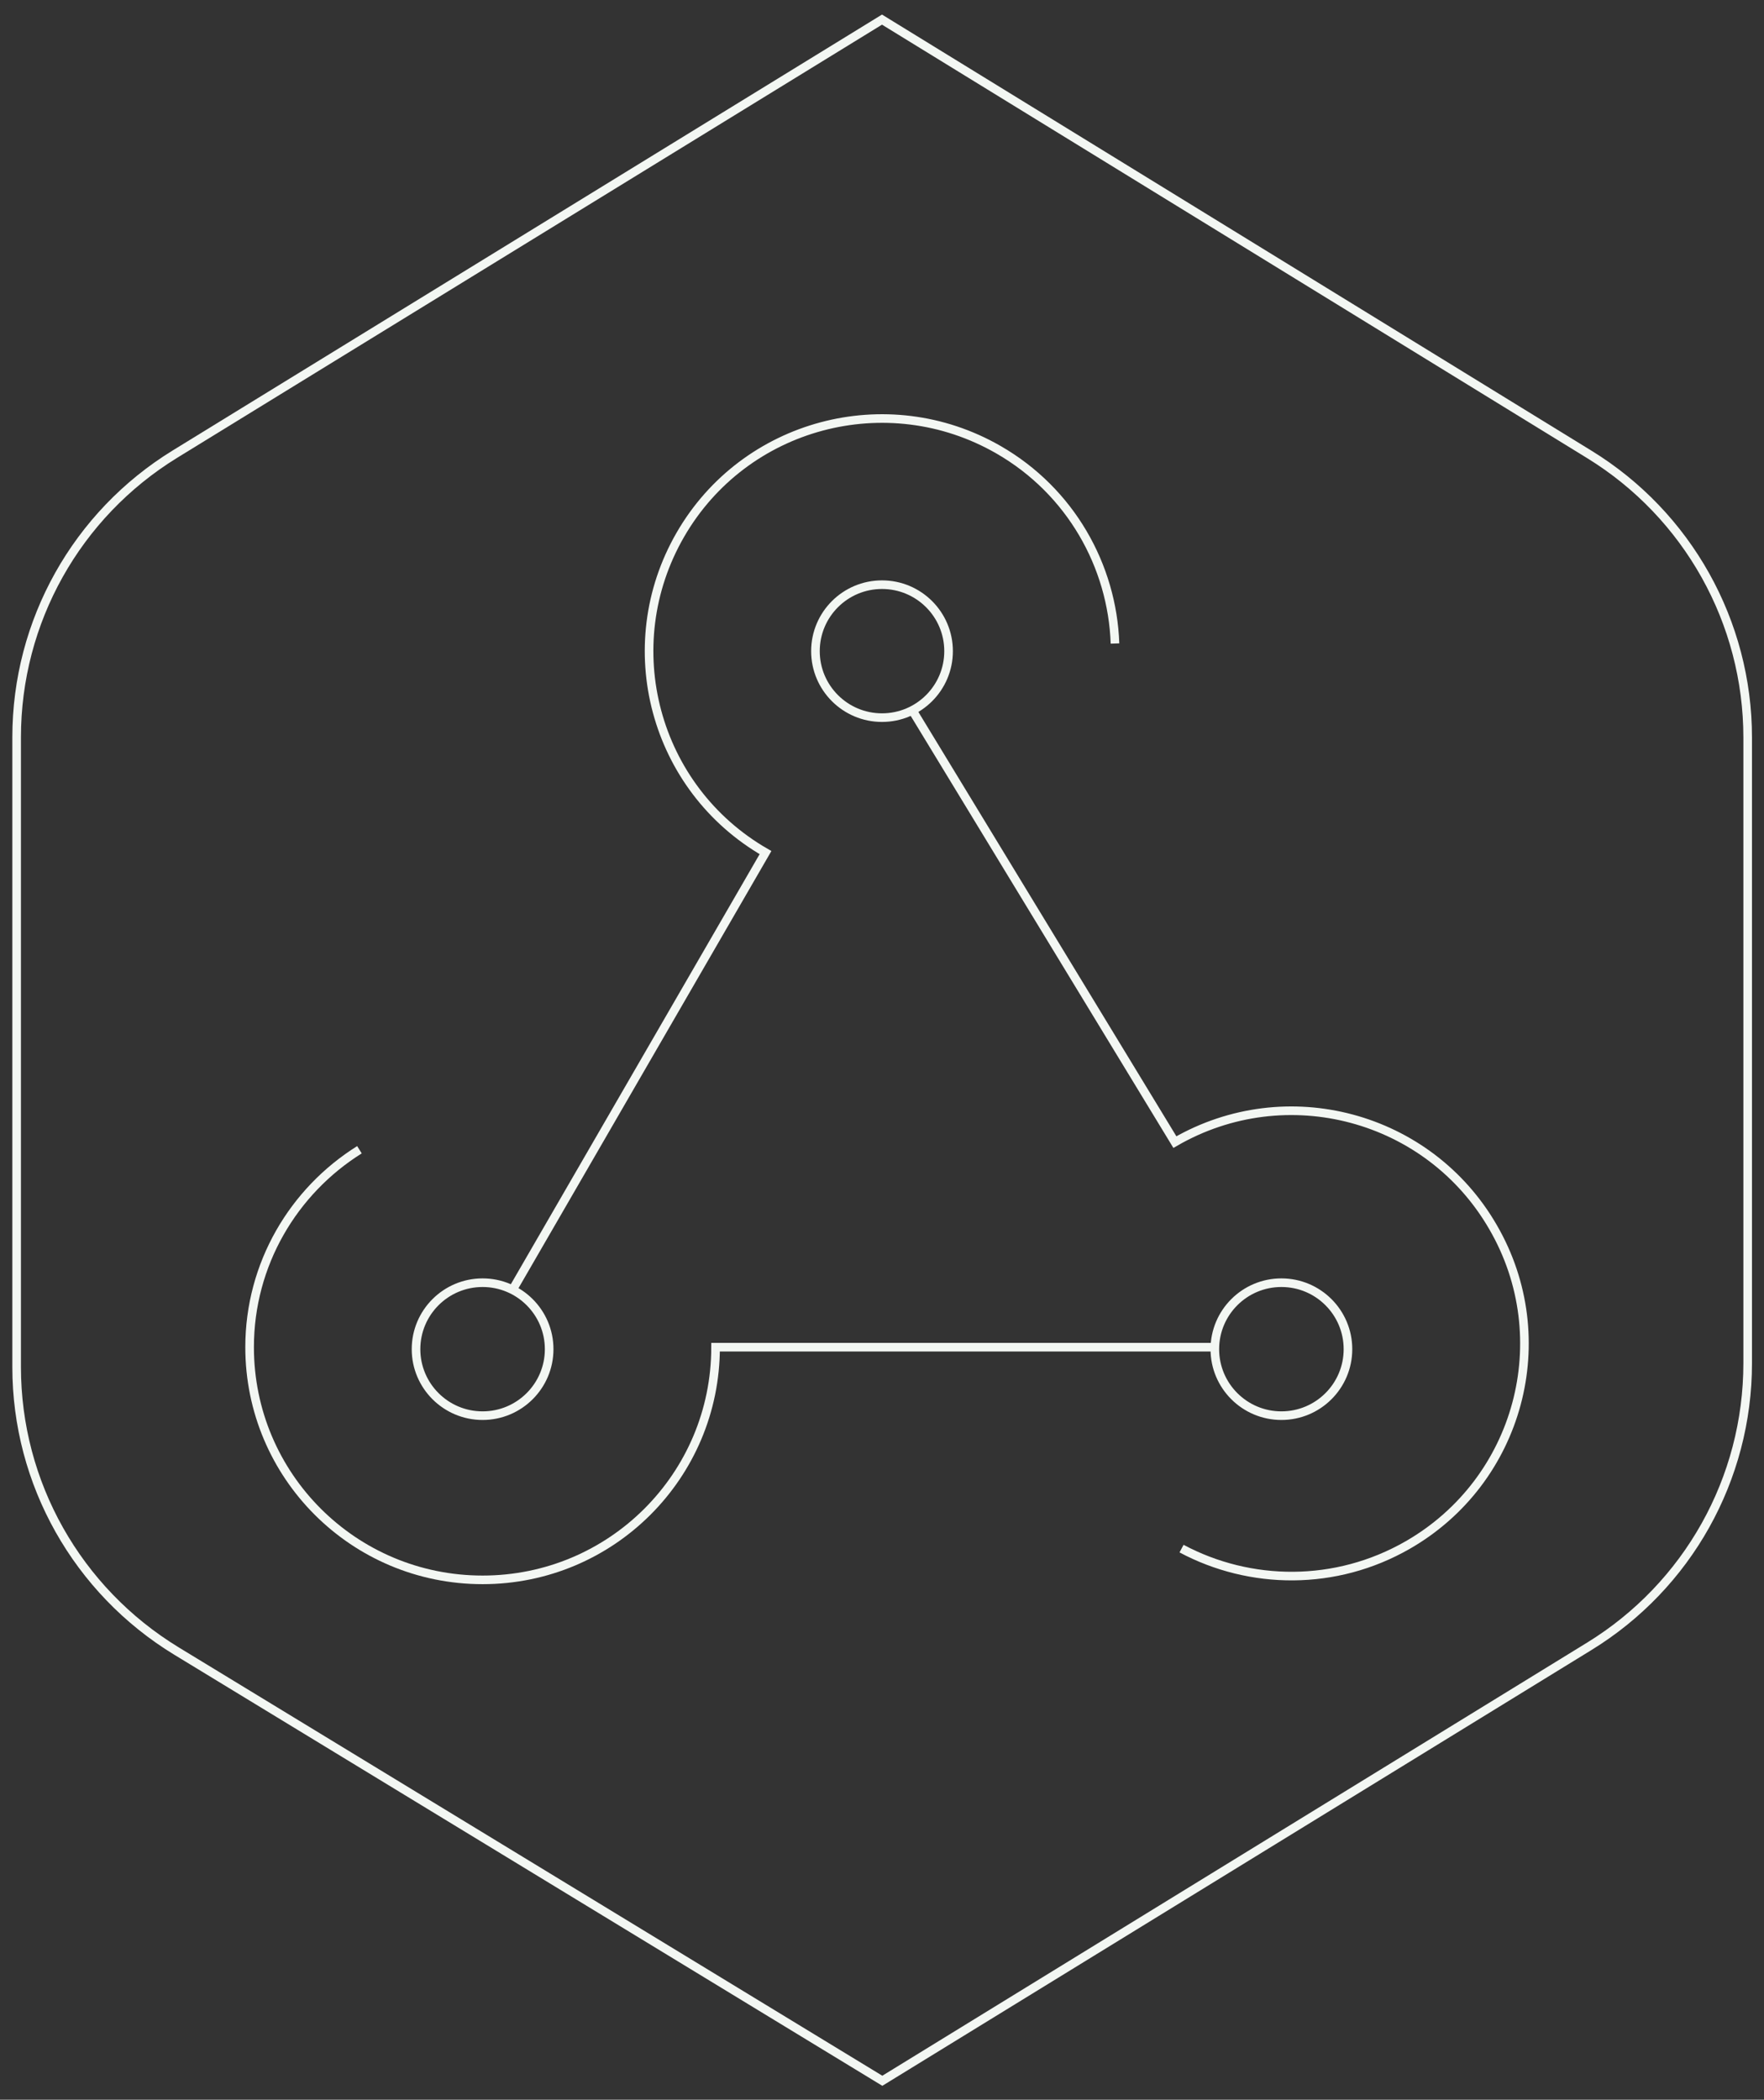 <svg width="205" height="244" viewBox="0 0 205 244" fill="none" xmlns="http://www.w3.org/2000/svg">
<rect x="0" y="0" width="205" height="244" fill="#333333" stroke="none"/>
<path d="M1.934 85.672V158.868C1.934 172.349 8.973 184.825 20.5 191.855L102.538 241.798L184.693 191.314C196.142 184.284 203.104 171.847 203.104 158.405V85.711C203.104 72.308 196.142 59.832 184.693 52.802L102.5 2.279L20.345 52.763C8.896 59.793 1.934 72.231 1.934 85.672Z" stroke="#F3F7F3" stroke-miterlimit="10"/>
<path d="M129.576 74.78C129.266 65.78 124.431 57.089 116.038 52.261C103.08 44.806 86.526 49.209 79.061 62.149C71.596 75.089 76.005 91.621 88.963 99.076L59.5 150" stroke="#F3F7F3" stroke-miterlimit="10"/>
<path d="M41.772 133.607C34.114 138.397 29.008 146.894 29.008 156.551C29.008 171.499 41.114 183.589 56.083 183.589C71.052 183.589 83.159 171.499 83.159 156.551H141.178" stroke="#F3F7F3" stroke-miterlimit="10"/>
<path d="M137.311 179.958C145.279 184.207 155.219 184.362 163.612 179.533C176.57 172.079 181.018 155.547 173.514 142.607C166.049 129.667 149.495 125.225 136.537 132.719L106 82.5" stroke="#F3F7F3" stroke-miterlimit="10"/>
<path d="M102.501 83.393C106.774 83.393 110.237 79.935 110.237 75.668C110.237 71.402 106.774 67.943 102.501 67.943C98.229 67.943 94.766 71.402 94.766 75.668C94.766 79.935 98.229 83.393 102.501 83.393Z" stroke="#F3F7F3" stroke-miterlimit="10"/>
<path d="M56.084 164.508C60.356 164.508 63.819 161.049 63.819 156.783C63.819 152.516 60.356 149.057 56.084 149.057C51.811 149.057 48.348 152.516 48.348 156.783C48.348 161.049 51.811 164.508 56.084 164.508Z" stroke="#F3F7F3" stroke-miterlimit="10"/>
<path d="M148.916 164.508C153.188 164.508 156.651 161.049 156.651 156.783C156.651 152.516 153.188 149.057 148.916 149.057C144.643 149.057 141.18 152.516 141.18 156.783C141.18 161.049 144.643 164.508 148.916 164.508Z" stroke="#F3F7F3" stroke-miterlimit="10"/>
</svg>
